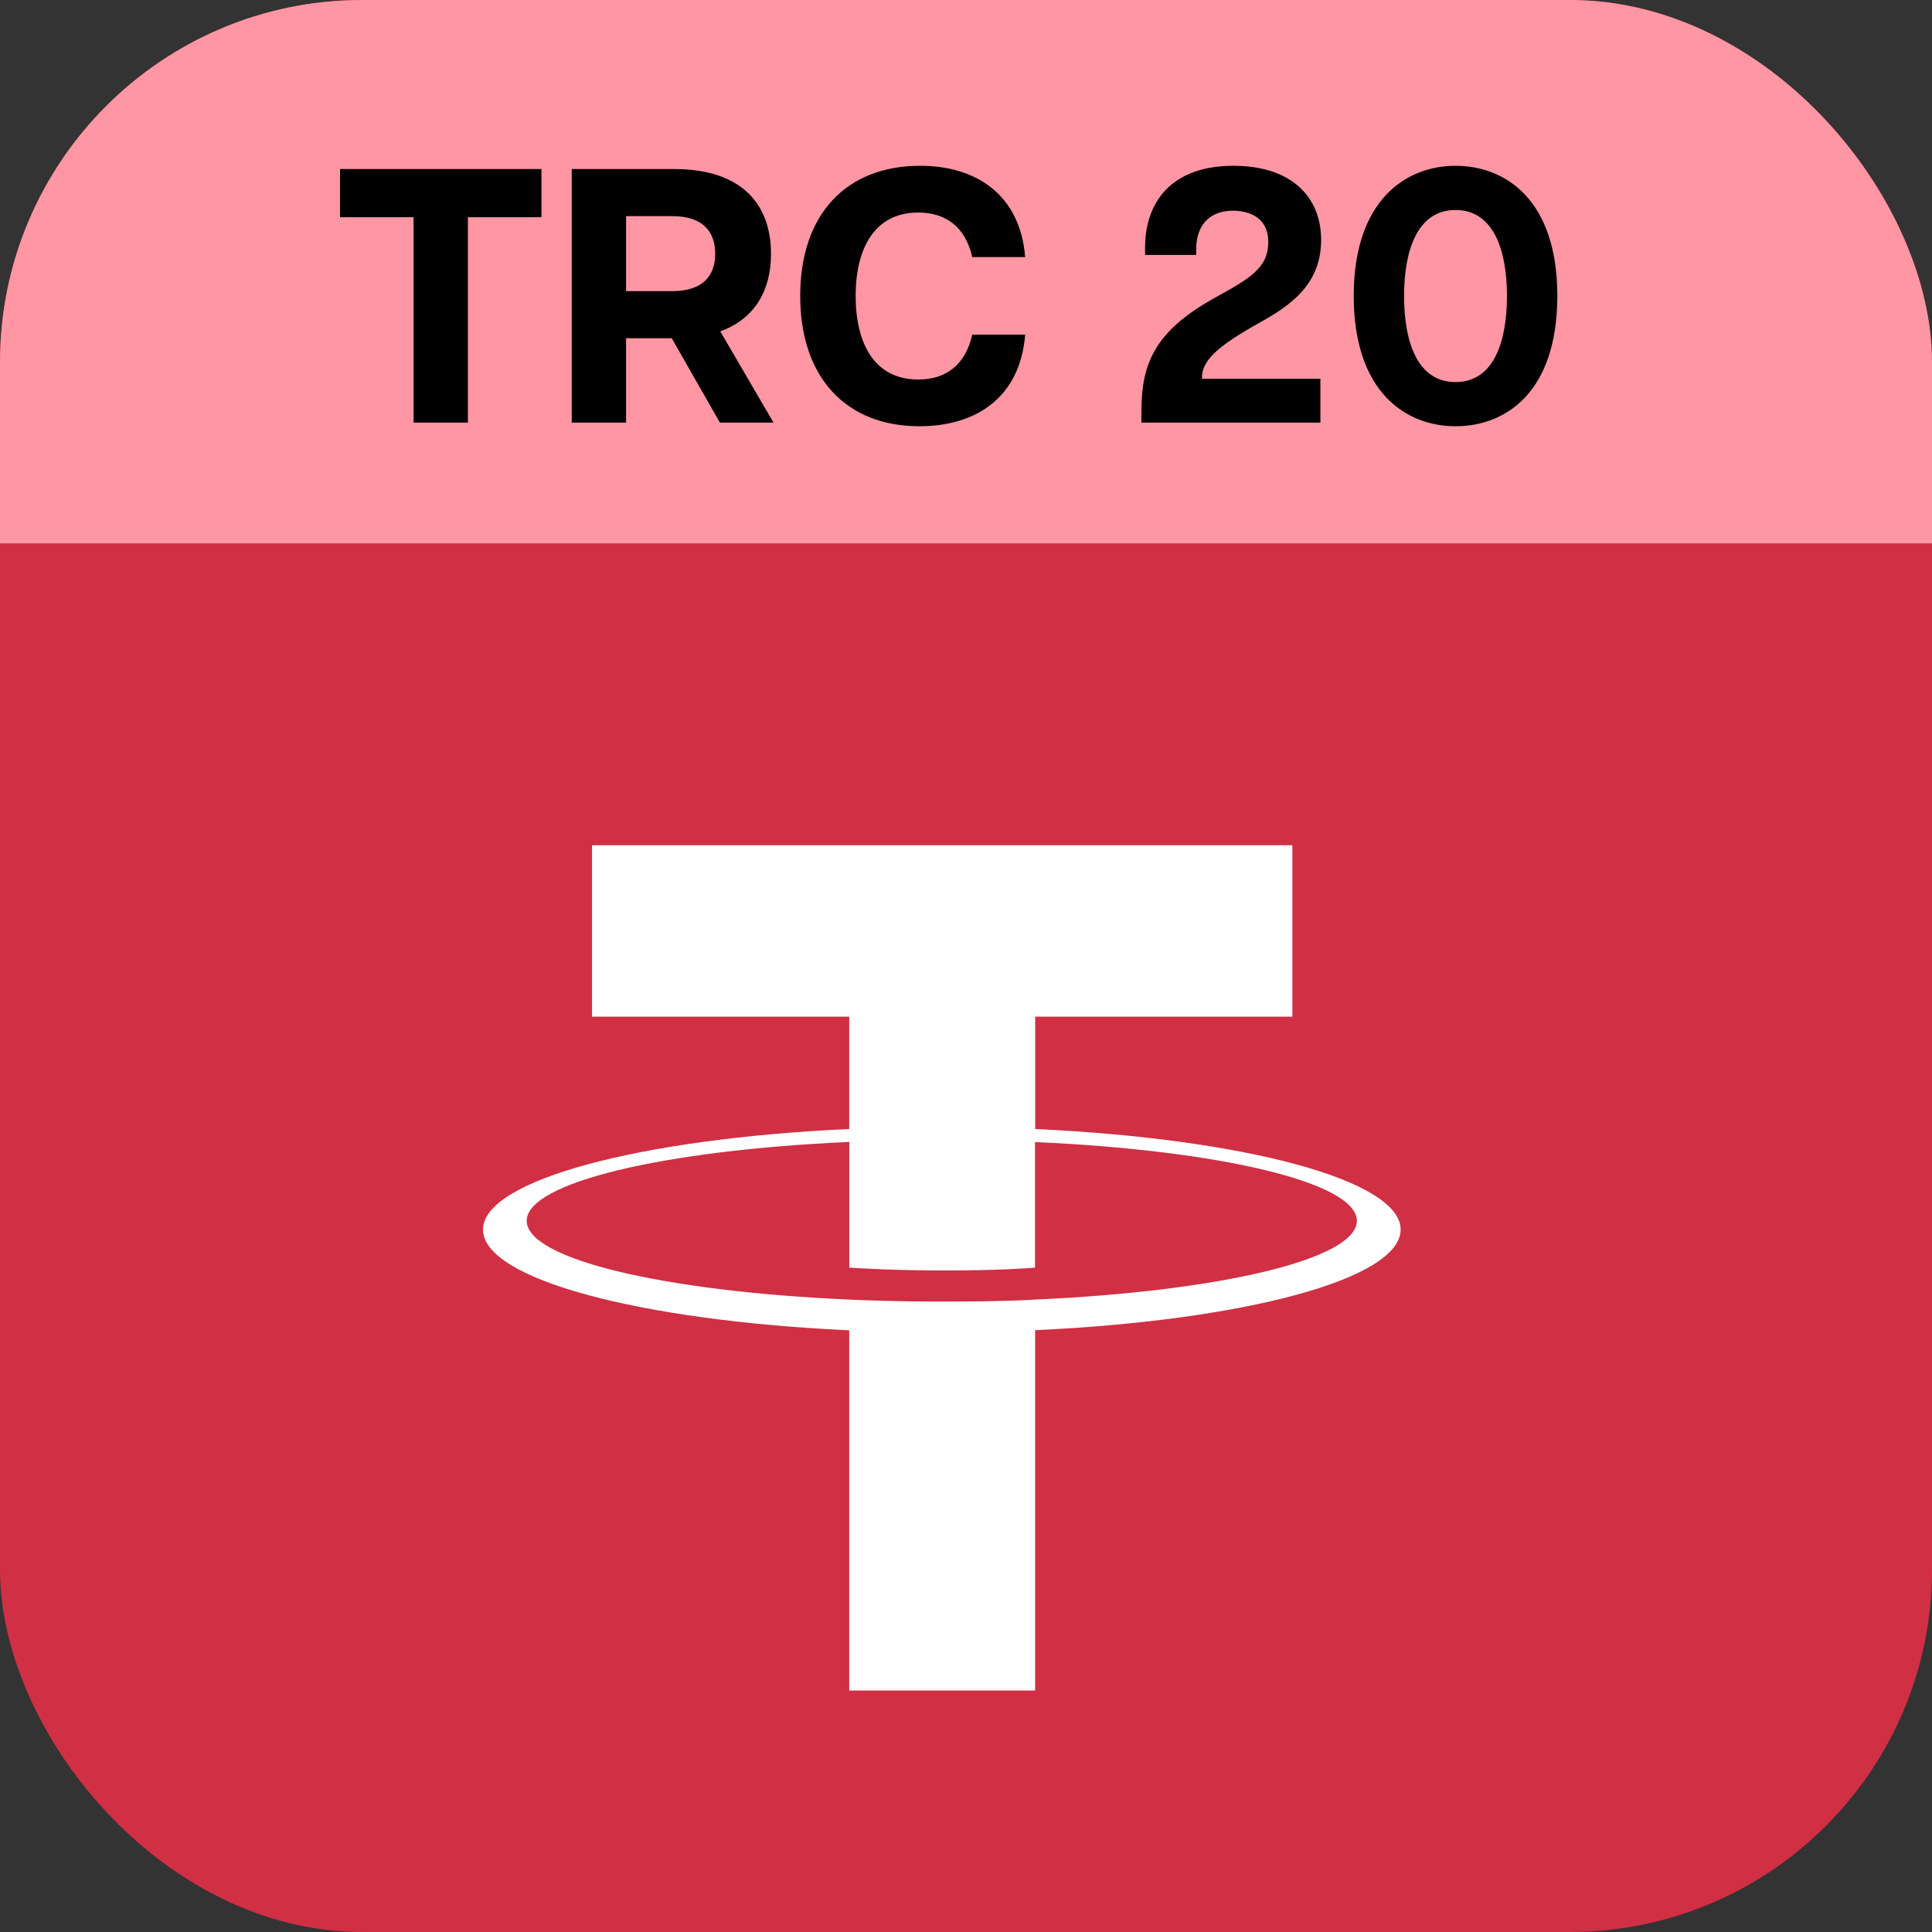 <svg width="32" height="32" viewBox="0 0 32 32" fill="none" xmlns="http://www.w3.org/2000/svg">
<rect x="0" y="0" width="32" height="32" fill="#333333" stroke="none"/>
<g clip-path="url(#clip0_96_492)">
<rect width="32" height="32" rx="6" fill="#D02F44"/>
<path fill-rule="evenodd" clip-rule="evenodd" d="M17.146 21.525C17.059 21.532 16.613 21.558 15.618 21.558C14.826 21.558 14.264 21.535 14.067 21.525C11.008 21.391 8.724 20.858 8.724 20.221C8.724 19.583 11.008 19.051 14.067 18.914V20.995C14.267 21.009 14.84 21.043 15.632 21.043C16.581 21.043 17.057 21.003 17.143 20.996V18.916C20.196 19.052 22.474 19.584 22.474 20.221C22.474 20.857 20.196 21.389 17.143 21.525L17.146 21.525ZM17.146 18.701V16.839H21.406V14H9.806V16.839H14.066V18.7C10.604 18.859 8 19.545 8 20.367C8 21.189 10.604 21.874 14.066 22.034V28H17.145V22.032C20.599 21.873 23.199 21.188 23.199 20.366C23.199 19.545 20.602 18.86 17.145 18.7L17.146 18.701Z" fill="white"/>
<rect width="32" height="9" fill="#FF96A4"/>
<path d="M6.85 7V3.598H5.632V2.8H8.968V3.598H7.75V7H6.85ZM9.47 7V2.8H11.168C12.284 2.8 12.77 3.382 12.77 4.204C12.77 4.798 12.512 5.278 11.93 5.488L12.812 7H11.924L11.126 5.602H10.37V7H9.47ZM11.138 4.822C11.63 4.822 11.846 4.576 11.846 4.204C11.846 3.826 11.63 3.58 11.138 3.58H10.37V4.822H11.138ZM15.228 7.06C14.022 7.06 13.254 6.262 13.254 4.9C13.254 3.544 14.022 2.746 15.24 2.746C16.158 2.746 16.896 3.214 16.98 4.258H16.104C15.984 3.736 15.642 3.52 15.21 3.52C14.478 3.52 14.172 4.126 14.172 4.9C14.172 5.674 14.472 6.286 15.21 6.286C15.642 6.286 15.984 6.07 16.104 5.542H16.98C16.896 6.592 16.158 7.06 15.228 7.06ZM18.906 6.802C18.906 6.04 19.122 5.518 20.01 4.996C20.574 4.672 21 4.498 21.006 4.03C21.018 3.604 20.694 3.49 20.418 3.49C20.1 3.49 19.812 3.664 19.812 4.138V4.222H18.966V4.102C18.966 3.358 19.392 2.746 20.43 2.746C21.378 2.746 21.882 3.25 21.882 3.976C21.882 4.798 21.24 5.134 20.736 5.416C20.136 5.764 19.908 5.986 19.908 6.256V6.274H21.87V7H18.906V6.802ZM24.108 7.06C23.292 7.06 22.422 6.502 22.422 4.9C22.422 3.31 23.292 2.746 24.108 2.746C24.936 2.746 25.794 3.31 25.794 4.9C25.794 6.502 24.936 7.06 24.108 7.06ZM24.108 6.328C24.75 6.328 24.96 5.644 24.96 4.9C24.96 4.168 24.75 3.478 24.108 3.478C23.466 3.478 23.256 4.168 23.256 4.9C23.256 5.644 23.466 6.328 24.108 6.328Z" fill="black"/>
</g>
<defs>
<clipPath id="clip0_96_492">
<rect width="32" height="32" rx="6" fill="white"/>
</clipPath>
</defs>
</svg>

